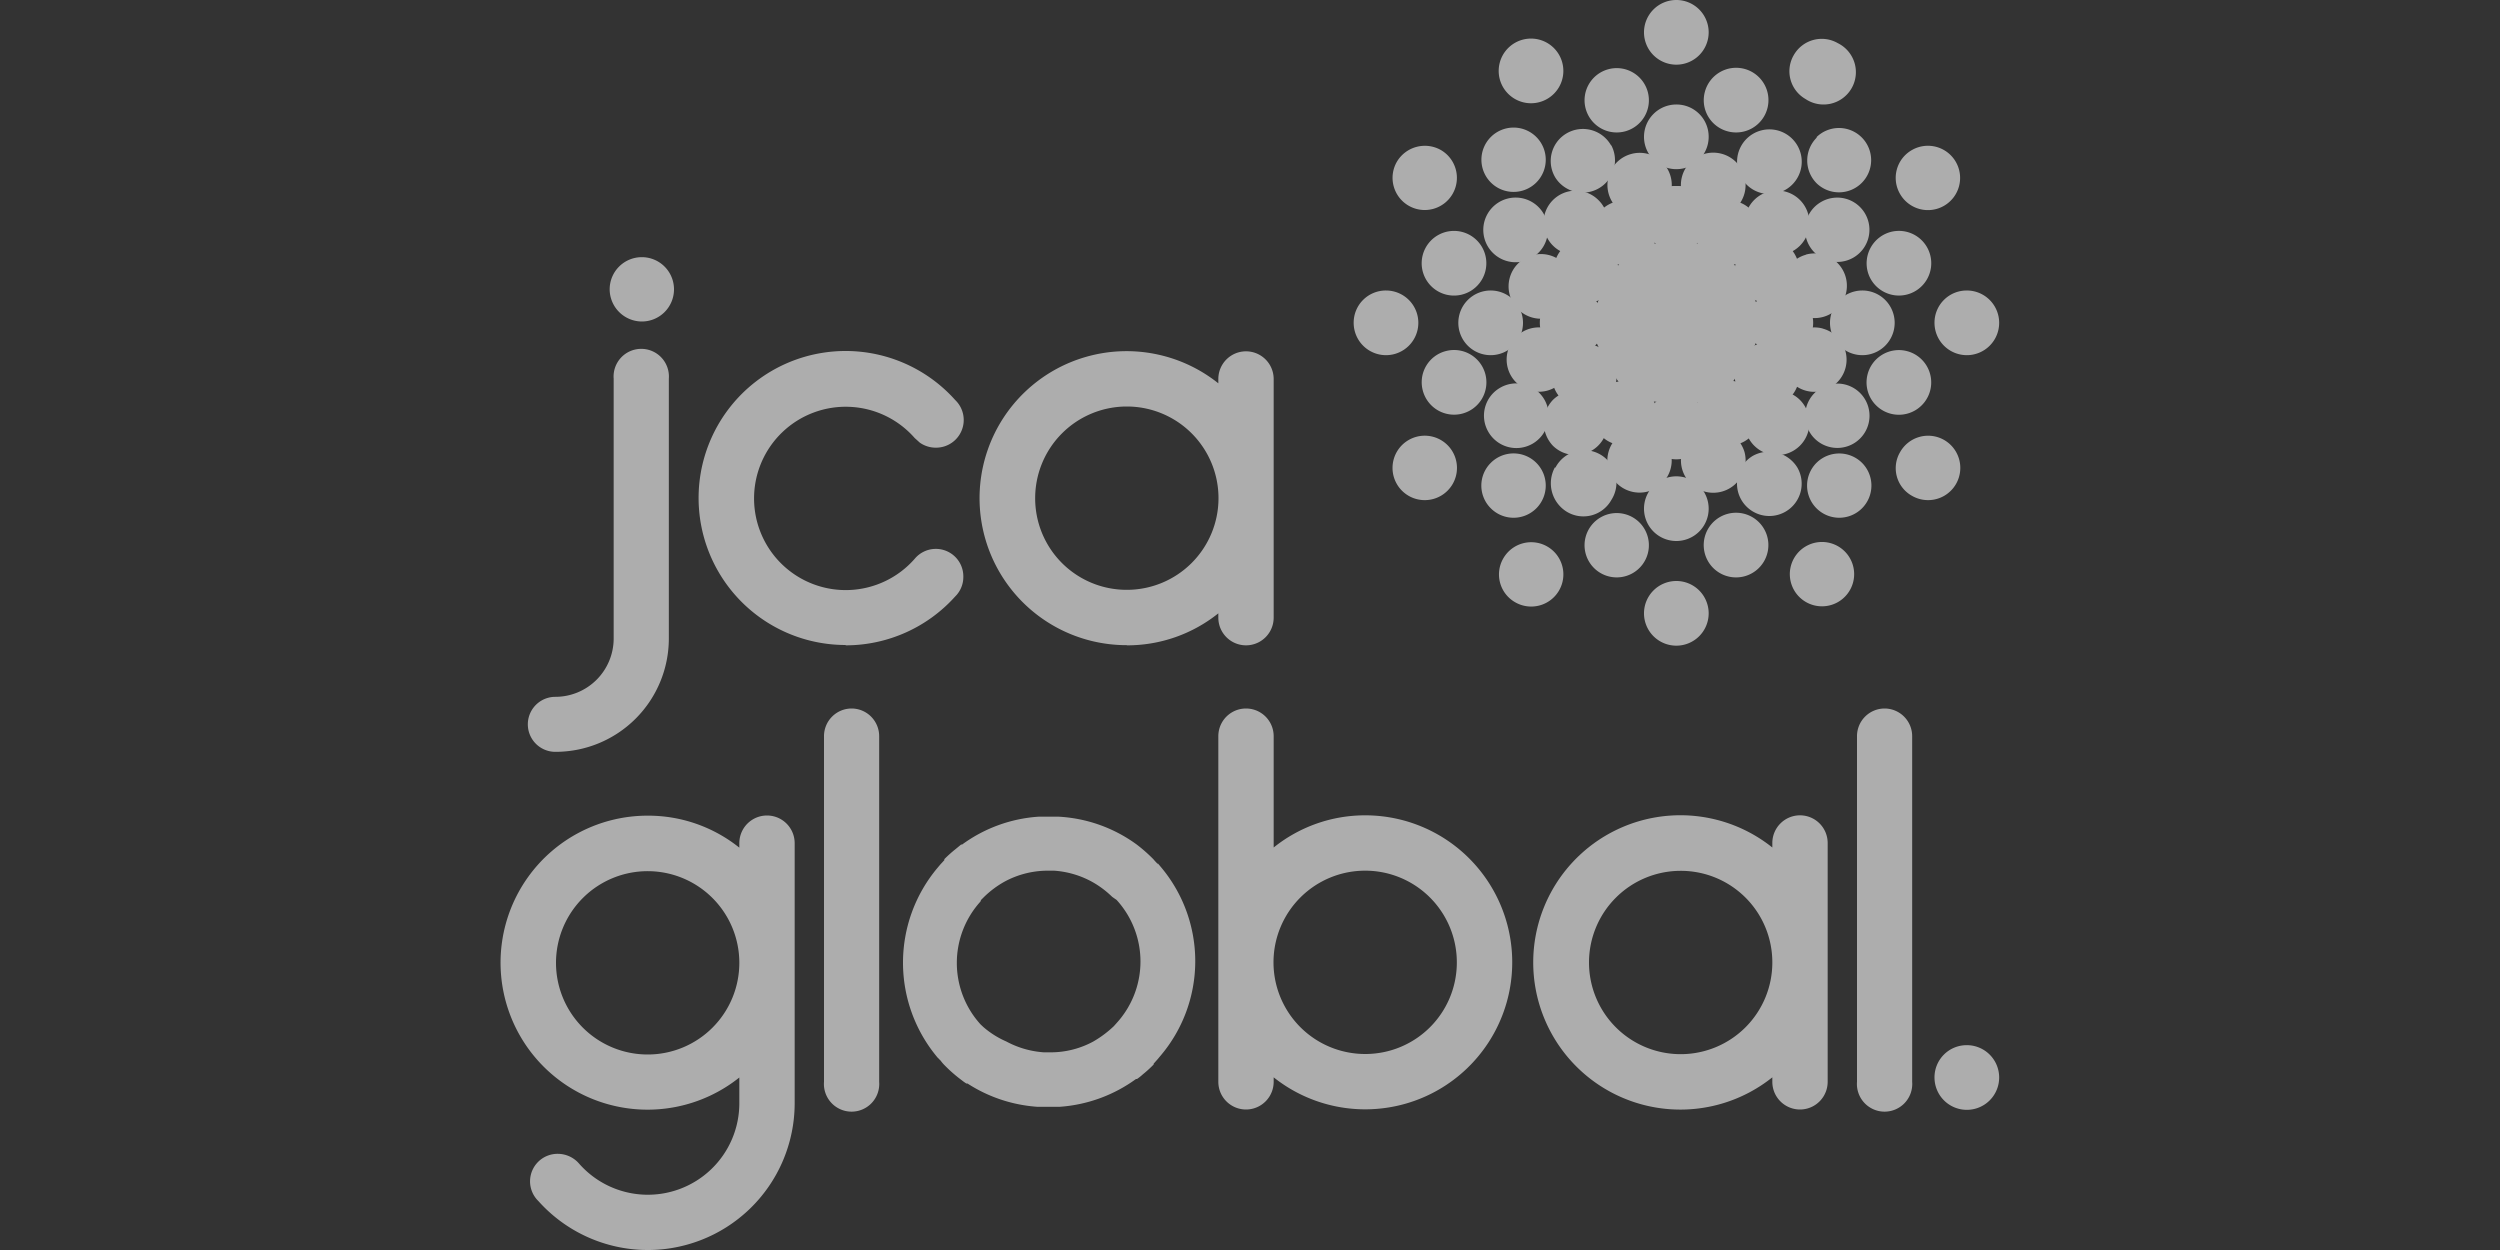 <svg id="Layer_1" width="150" height="75" data-name="Layer 1" xmlns="http://www.w3.org/2000/svg" viewBox="0 0 150 75"><rect x="0" y="0" width="150" height="75" fill="#333333" stroke="none"/><defs><style>.cls-1{opacity:0.6;}.cls-2{fill:#fff;}</style></defs><g class="cls-1"><path class="cls-2" d="M102.52,13.11a1.94,1.94,0,1,1-1.94-1.95,1.94,1.94,0,0,1,1.94,1.95"/><path class="cls-2" d="M102.52,16.34a1.94,1.94,0,1,1-1.94-1.93,1.94,1.94,0,0,1,1.94,1.93"/><path class="cls-2" d="M98.65,22.38a1.94,1.94,0,1,1,1.93,1.93,1.93,1.93,0,0,1-1.93-1.93"/><path class="cls-2" d="M101.37,15.87a1.94,1.94,0,1,1-2.48-1.16,1.93,1.93,0,0,1,2.48,1.16"/><path class="cls-2" d="M99.8,22.85a1.93,1.93,0,1,1,3.63-1.31,1.93,1.93,0,1,1-3.63,1.31"/><path class="cls-2" d="M100.13,15.81a2,2,0,0,1-.24,2.73,1.93,1.93,0,1,1,.24-2.73"/><path class="cls-2" d="M101,22.91a1.92,1.92,0,0,1,.24-2.72,1.93,1.93,0,1,1-.24,2.72"/><path class="cls-2" d="M98.93,16.18a1.93,1.93,0,1,1-2.63.71,1.93,1.93,0,0,1,2.63-.71"/><path class="cls-2" d="M102.22,22.54a1.94,1.94,0,1,1,2.65-.7,1.94,1.94,0,0,1-2.65.7"/><path class="cls-2" d="M98,16.93a1.93,1.93,0,1,1-2.24,1.57A1.95,1.95,0,0,1,98,16.93"/><path class="cls-2" d="M103.21,21.79a1.94,1.94,0,1,1,2.25-1.57,2,2,0,0,1-2.25,1.57"/><path class="cls-2" d="M97.28,18a1.93,1.93,0,1,1-1.57,2.24A1.93,1.93,0,0,1,97.28,18"/><path class="cls-2" d="M103.89,20.74a1.94,1.94,0,1,1,1.57-2.23,1.93,1.93,0,0,1-1.57,2.23"/><path class="cls-2" d="M97,19.19a1.93,1.93,0,1,1-.71,2.65A1.93,1.93,0,0,1,97,19.19"/><path class="cls-2" d="M104.16,19.53a1.94,1.94,0,1,1,.71-2.64,1.93,1.93,0,0,1-.71,2.64"/><path class="cls-2" d="M97.17,20.43a1.92,1.92,0,0,1,2.72-.24,2,2,0,0,1,.24,2.73,1.93,1.93,0,0,1-3-2.49"/><path class="cls-2" d="M104,18.29a1.93,1.93,0,1,1-.24-2.72,1.94,1.94,0,0,1,.24,2.72"/><path class="cls-2" d="M97.73,21.54A1.93,1.93,0,1,1,98.89,24a1.92,1.92,0,0,1-1.16-2.48"/><path class="cls-2" d="M103.43,17.19a1.93,1.93,0,1,1-1.15-2.48,1.93,1.93,0,0,1,1.15,2.48"/><path class="cls-2" d="M102.52,19.37a1.94,1.94,0,1,1-1.94-1.95,1.94,1.94,0,0,1,1.94,1.95"/><path class="cls-2" d="M100.24,10.6a1.93,1.93,0,1,1-2.37-1.36,1.92,1.92,0,0,1,2.37,1.36"/><path class="cls-2" d="M104.67,27.12a1.94,1.94,0,1,1-2.37-1.37,2,2,0,0,1,2.37,1.37"/><path class="cls-2" d="M95.9,12a1.91,1.91,0,0,1,0,2.74,1.93,1.93,0,1,1,0-2.74"/><path class="cls-2" d="M108,24a1.94,1.94,0,1,1-2.75,0A1.95,1.95,0,0,1,108,24"/><path class="cls-2" d="M92.83,15.28a1.94,1.94,0,1,1-1,3.74,1.94,1.94,0,0,1,1-3.74"/><path class="cls-2" d="M109.34,19.71A1.93,1.93,0,1,1,107,21.08a1.93,1.93,0,0,1,2.36-1.37"/><path class="cls-2" d="M91.83,19.71a1.93,1.93,0,1,1,1,3.73,1.93,1.93,0,0,1-1-3.73"/><path class="cls-2" d="M108.34,15.28A1.94,1.94,0,1,1,107,17.65a1.94,1.94,0,0,1,1.37-2.37"/><path class="cls-2" d="M93.17,24a1.93,1.93,0,1,1,0,2.74,2,2,0,0,1,0-2.74"/><path class="cls-2" d="M105.25,12a1.94,1.94,0,1,1,0,2.74,1.94,1.94,0,0,1,0-2.74"/><path class="cls-2" d="M96.51,27.12a1.93,1.93,0,1,1,1.36,2.37,1.92,1.92,0,0,1-1.36-2.37"/><path class="cls-2" d="M100.92,10.6a1.94,1.94,0,0,1,3.75,1,1.94,1.94,0,0,1-3.75-1"/><path class="cls-2" d="M102.52,8.21a1.94,1.94,0,1,1-1.94-1.94,1.93,1.93,0,0,1,1.94,1.94"/><path class="cls-2" d="M102.52,30.52a1.94,1.94,0,1,1-1.94-1.94,1.94,1.94,0,0,1,1.94,1.94"/><path class="cls-2" d="M96.69,8.74a1.94,1.94,0,0,1-3.36,1.93A1.92,1.92,0,0,1,94,8a1.94,1.94,0,0,1,2.65.7"/><path class="cls-2" d="M107.84,28.05a1.94,1.94,0,1,1-2.65-.71,2,2,0,0,1,2.65.71"/><path class="cls-2" d="M91.9,12.11a1.94,1.94,0,1,1-2.64.71,1.94,1.94,0,0,1,2.64-.71"/><path class="cls-2" d="M111.2,23.27a1.93,1.93,0,0,1-1.92,3.35,1.93,1.93,0,1,1,1.92-3.35"/><path class="cls-2" d="M89.43,17.43a1.94,1.94,0,1,1-1.93,1.94,1.94,1.94,0,0,1,1.93-1.94"/><path class="cls-2" d="M111.73,17.43a1.94,1.94,0,1,1-1.93,1.94,1.94,1.94,0,0,1,1.93-1.94"/><path class="cls-2" d="M90,23.27a1.94,1.94,0,1,1-.7,2.64,1.93,1.93,0,0,1,.7-2.64"/><path class="cls-2" d="M109.28,12.11a1.93,1.93,0,1,1-.71,2.65,1.92,1.92,0,0,1,.71-2.65"/><path class="cls-2" d="M93.33,28.05A1.94,1.94,0,1,1,96.68,30,1.92,1.92,0,0,1,94,30.7a2,2,0,0,1-.71-2.65"/><path class="cls-2" d="M104.48,8.74a1.94,1.94,0,1,1,.71,2.64,1.94,1.94,0,0,1-.71-2.64"/><path class="cls-2" d="M102.52,13.11a1.94,1.94,0,1,1-1.94-1.95,1.94,1.94,0,0,1,1.94,1.95"/><path class="cls-2" d="M102.52,25.63a1.94,1.94,0,1,1-1.94-1.95,1.93,1.93,0,0,1,1.94,1.95"/><path class="cls-2" d="M99.12,13a1.93,1.93,0,1,1-2.63-.71,1.93,1.93,0,0,1,2.63.71"/><path class="cls-2" d="M105.4,23.81A1.94,1.94,0,1,1,102,25.75a1.94,1.94,0,0,1,3.37-1.94"/><path class="cls-2" d="M96.14,14.56a1.94,1.94,0,1,1-2.66.71,1.94,1.94,0,0,1,2.66-.71"/><path class="cls-2" d="M107,20.82a1.94,1.94,0,1,1-2.66.7,2,2,0,0,1,2.66-.7"/><path class="cls-2" d="M94.32,17.43a1.94,1.94,0,1,1-1.93,1.94,1.93,1.93,0,0,1,1.93-1.94"/><path class="cls-2" d="M106.85,17.43a1.94,1.94,0,1,1-1.94,1.94,1.93,1.93,0,0,1,1.94-1.94"/><path class="cls-2" d="M94.2,20.82a1.94,1.94,0,0,1,1.94,3.35,1.94,1.94,0,1,1-1.94-3.35"/><path class="cls-2" d="M105,14.56A1.94,1.94,0,0,1,107,17.91a2,2,0,0,1-2.66-.71,1.94,1.94,0,0,1,.72-2.64"/><path class="cls-2" d="M95.78,23.81a1.93,1.93,0,1,1,.71,2.66,1.94,1.94,0,0,1-.71-2.66"/><path class="cls-2" d="M102,13a1.94,1.94,0,1,1,.72,2.64A1.94,1.94,0,0,1,102,13"/><path class="cls-2" d="M102.52,1.93A1.94,1.94,0,1,1,100.58,0a1.94,1.94,0,0,1,1.94,1.93"/><path class="cls-2" d="M102.52,36.79a1.94,1.94,0,1,1-1.94-1.93,1.94,1.94,0,0,1,1.94,1.93"/><path class="cls-2" d="M93.55,3.3a1.94,1.94,0,0,1-3.36,1.94A1.94,1.94,0,1,1,93.55,3.3"/><path class="cls-2" d="M111,33.5a1.93,1.93,0,1,1-2.65-.72,1.93,1.93,0,0,1,2.65.72"/><path class="cls-2" d="M86.45,9a1.93,1.93,0,1,1-2.64.71A1.95,1.95,0,0,1,86.45,9"/><path class="cls-2" d="M116.65,26.4a1.93,1.93,0,0,1-1.93,3.35,1.9,1.9,0,0,1-.71-2.63,1.93,1.93,0,0,1,2.64-.72"/><path class="cls-2" d="M83.16,17.43a1.94,1.94,0,1,1-1.94,1.94,1.93,1.93,0,0,1,1.94-1.94"/><path class="cls-2" d="M118,17.43a1.94,1.94,0,1,1-1.93,1.94A1.93,1.93,0,0,1,118,17.43"/><path class="cls-2" d="M84.52,26.4a1.93,1.93,0,1,1,1.93,3.35,1.93,1.93,0,1,1-1.93-3.35"/><path class="cls-2" d="M114.72,9a1.93,1.93,0,1,1-.71,2.65A1.92,1.92,0,0,1,114.72,9"/><path class="cls-2" d="M90.2,33.5a1.93,1.93,0,1,1,.7,2.63,1.92,1.92,0,0,1-.7-2.63"/><path class="cls-2" d="M107.63,3.3a1.93,1.93,0,0,1,2.64-.71,1.94,1.94,0,1,1-1.94,3.35,1.92,1.92,0,0,1-.7-2.64"/><path class="cls-2" d="M92.18,8.22a1.93,1.93,0,1,1-2.73,0,1.93,1.93,0,0,1,2.73,0"/><path class="cls-2" d="M111.72,27.77a1.93,1.93,0,1,1-2.73,0,1.94,1.94,0,0,1,2.73,0"/><path class="cls-2" d="M87.74,13.92a1.94,1.94,0,1,1-2.37,1.36,1.94,1.94,0,0,1,2.37-1.36"/><path class="cls-2" d="M114.43,21.07a1.94,1.94,0,1,1-2.37,1.37,1.94,1.94,0,0,1,2.37-1.37"/><path class="cls-2" d="M86.73,21.07a1.94,1.94,0,1,1-1.36,2.37,1.93,1.93,0,0,1,1.36-2.37"/><path class="cls-2" d="M113.43,13.92a1.94,1.94,0,1,1-1.37,2.37,1.95,1.95,0,0,1,1.37-2.37"/><path class="cls-2" d="M89.45,27.77a1.93,1.93,0,1,1,0,2.73,1.92,1.92,0,0,1,0-2.73"/><path class="cls-2" d="M109,8.22A1.93,1.93,0,1,1,109,11a1.94,1.94,0,0,1,0-2.74"/><path class="cls-2" d="M95.14,32.21a1.93,1.93,0,1,1,1.37,2.37,1.93,1.93,0,0,1-1.37-2.37"/><path class="cls-2" d="M102.29,5.52a1.94,1.94,0,1,1,1.37,2.36,1.93,1.93,0,0,1-1.37-2.36"/><path class="cls-2" d="M102.29,33.21a1.94,1.94,0,1,1,2.37,1.37,1.94,1.94,0,0,1-2.37-1.37"/><path class="cls-2" d="M95.14,6.52a1.93,1.93,0,1,1,2.37,1.36,1.93,1.93,0,0,1-2.37-1.36"/><path class="cls-2" d="M113.08,42.51a1.66,1.66,0,0,0-1.66,1.66V64.91a1.66,1.66,0,1,0,3.31,0V44.17a1.66,1.66,0,0,0-1.65-1.66"/><path class="cls-2" d="M51.1,42.51a1.66,1.66,0,0,0-1.66,1.66V64.91a1.66,1.66,0,1,0,3.31,0V44.17a1.66,1.66,0,0,0-1.65-1.66"/><path class="cls-2" d="M81.92,48.92a8.75,8.75,0,0,0-5.5,1.93V44.17a1.66,1.66,0,1,0-3.32,0V64.91a1.66,1.66,0,1,0,3.32,0v-.27a8.82,8.82,0,1,0,5.5-15.72m0,14.32a5.5,5.5,0,1,1,5.49-5.49,5.49,5.49,0,0,1-5.49,5.49"/><path class="cls-2" d="M69.48,51.86h0c-.09-.1-.19-.2-.28-.31l0,0a9.51,9.51,0,0,0-1-.88l0,0A8.73,8.73,0,0,0,63.5,49h-.12l-.42,0h-.08l-.43,0h-.12a8.75,8.75,0,0,0-4.6,1.67l-.06,0-.34.28h0a7.73,7.73,0,0,0-.67.6l0,.06-.24.26h0l-.16.19a8.85,8.85,0,0,0,0,11.4l.18.18a2.32,2.32,0,0,0,.26.3l0,0a8.51,8.51,0,0,0,1,.87l0,0,0,0a2.83,2.83,0,0,0,.28.2l.07,0a8.82,8.82,0,0,0,4.22,1.4h.12l.43,0H63l.43,0h.12a8.82,8.82,0,0,0,4.61-1.67l.06,0a2.88,2.88,0,0,0,.34-.27,7.45,7.45,0,0,0,.66-.6l0-.05h0l.24-.27h0l.15-.18a8.77,8.77,0,0,0,0-11.4l-.16-.19M58.86,54l.18-.18a5.81,5.81,0,0,1,1.23-.92l0,0a5.45,5.45,0,0,1,2.56-.66h.41a5.52,5.52,0,0,1,2.25.65l0,0a5.7,5.7,0,0,1,1.24.92L67,54l0,0a5.48,5.48,0,0,1,0,7.38h0l-.17.19a6.47,6.47,0,0,1-1.23.92l0,0a5.36,5.36,0,0,1-2.57.65h-.4a5.56,5.56,0,0,1-2.25-.65l0,0A5.37,5.37,0,0,1,59,61.62l-.17-.16v0a5.49,5.49,0,0,1,0-7.37Z"/><path class="cls-2" d="M108,48.92a1.66,1.66,0,0,0-1.66,1.66v.27a8.83,8.83,0,1,0,0,13.79v.27a1.66,1.66,0,1,0,3.32,0V50.58A1.66,1.66,0,0,0,108,48.92m-1.66,8.83h0a5.5,5.5,0,1,1-5.5-5.5,5.49,5.49,0,0,1,5.5,5.5"/><path class="cls-2" d="M47.68,50.59a1.66,1.66,0,1,0-3.32,0v.27a8.74,8.74,0,0,0-5.49-1.92,8.82,8.82,0,1,0,5.49,15.71v1.53a5.49,5.49,0,0,1-9.63,3.62,1.69,1.69,0,0,0-1.26-.57,1.65,1.65,0,0,0-1.17,2.83,8.81,8.81,0,0,0,15.38-5.88V50.59Zm-3.32,7.16a5.5,5.5,0,1,1-5.49-5.48,5.5,5.5,0,0,1,5.49,5.48"/><path class="cls-2" d="M33.36,45.11h0a6.8,6.8,0,0,0,6.77-6.78V22.72a1.66,1.66,0,1,0-3.31,0V38.33a3.5,3.5,0,0,1-3.5,3.48,1.65,1.65,0,1,0,0,3.3"/><path class="cls-2" d="M50.74,38.72a8.83,8.83,0,0,0,6.57-2.93,1.64,1.64,0,0,0,.49-1.18,1.65,1.65,0,0,0-2.92-1.08,5.5,5.5,0,1,1,0-7.25l.31.28a1.67,1.67,0,0,0,1,.3A1.66,1.66,0,0,0,57.31,24a8.82,8.82,0,1,0-6.57,14.7"/><path class="cls-2" d="M67.61,38.72A8.74,8.74,0,0,0,73.1,36.8v.26a1.66,1.66,0,1,0,3.32,0V22.74a1.66,1.66,0,1,0-3.32,0V23a8.82,8.82,0,1,0-5.49,15.71m-5.5-8.82a5.5,5.5,0,1,1,5.5,5.5,5.49,5.49,0,0,1-5.5-5.5"/><path class="cls-2" d="M38.51,19.29a1.93,1.93,0,1,0-1.93-1.93,1.94,1.94,0,0,0,1.93,1.93"/><path class="cls-2" d="M118,62.71a1.94,1.94,0,1,1-1.93,1.94A1.93,1.93,0,0,1,118,62.71"/></g></svg>